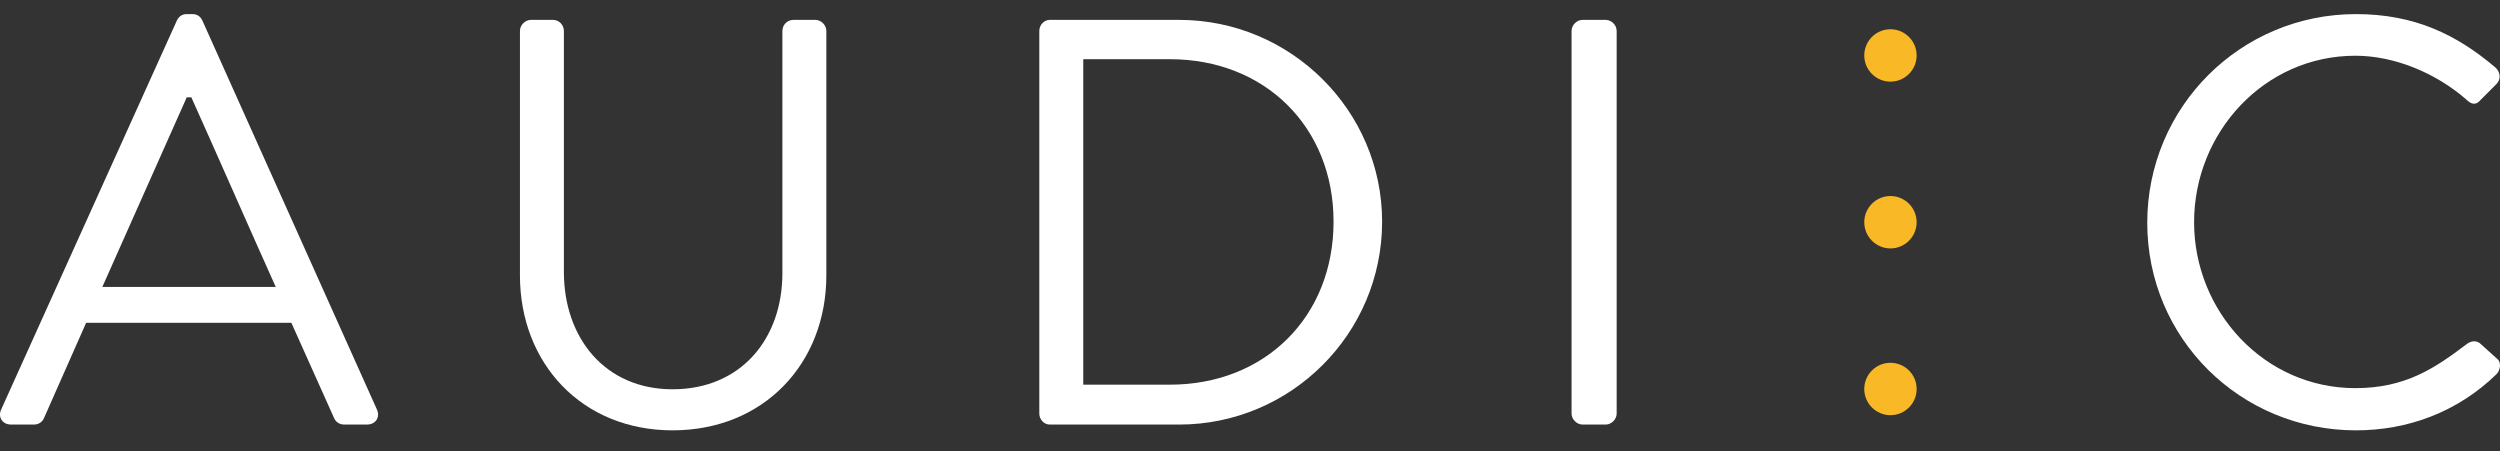 <svg xmlns="http://www.w3.org/2000/svg" xmlns:xlink="http://www.w3.org/1999/xlink" id="Layer_1" x="0px" y="0px" width="360px" height="65px" viewBox="0 0 360 65" xml:space="preserve"><rect x="0" y="0" width="360" height="65" fill="#333333" stroke="none"/><g> <defs> <rect id="SVGID_1_" y="-40" width="360" height="144"></rect> </defs> <clipPath id="SVGID_2_"> <use xlink:href="#SVGID_1_"></use> </clipPath> <path clip-path="url(#SVGID_2_)" fill="#FFFFFF" d="M0.167,58.972L25.474,2.947c0.249-0.499,0.666-0.916,1.415-0.916h0.833 c0.749,0,1.166,0.417,1.414,0.916l25.141,56.024c0.499,1.081-0.167,2.163-1.415,2.163h-3.33c-0.75,0-1.249-0.499-1.415-0.915 l-6.161-13.735H12.404L6.327,60.22c-0.167,0.416-0.666,0.915-1.414,0.915h-3.33C0.333,61.135-0.333,60.053,0.167,58.972 M39.708,41.323c-4.078-9.074-8.074-18.23-12.153-27.304h-0.666L14.734,41.323H39.708z"></path> <path clip-path="url(#SVGID_2_)" fill="#FFFFFF" d="M74.873,4.446c0-0.833,0.749-1.583,1.582-1.583h3.163 c0.915,0,1.582,0.75,1.582,1.583v34.713c0,9.49,5.91,16.898,15.651,16.898c9.821,0,15.815-7.242,15.815-16.732V4.446 c0-0.833,0.667-1.583,1.582-1.583h3.164c0.832,0,1.581,0.75,1.581,1.583v35.212c0,12.653-8.99,22.311-22.142,22.311 c-13.071,0-21.978-9.657-21.978-22.311V4.446z"></path> <path clip-path="url(#SVGID_2_)" fill="#FFFFFF" d="M149.661,4.446c0-0.833,0.665-1.582,1.498-1.582h18.647 c16.067,0,29.219,13.07,29.219,29.053c0,16.15-13.152,29.219-29.219,29.219h-18.647c-0.833,0-1.498-0.749-1.498-1.581V4.446z M168.474,55.392c13.653,0,23.558-9.739,23.558-23.475c0-13.652-9.905-23.392-23.558-23.392h-12.487v46.867H168.474z"></path> <path clip-path="url(#SVGID_2_)" fill="#FFFFFF" d="M226.305,4.446c0-0.833,0.75-1.583,1.582-1.583h3.33 c0.833,0,1.582,0.75,1.582,1.583v55.109c0,0.832-0.749,1.581-1.582,1.581h-3.33c-0.832,0-1.582-0.749-1.582-1.581V4.446z"></path> <path clip-path="url(#SVGID_2_)" fill="#FFFFFF" d="M339.256,2.031c8.41,0,14.485,2.914,20.147,7.742 c0.665,0.666,0.749,1.665,0.081,2.331l-2.245,2.247c-0.667,0.833-1.333,0.75-2.165-0.083c-4.329-3.746-10.239-6.243-15.899-6.243 c-13.154,0-23.227,11.071-23.227,23.975c0,12.82,10.072,23.892,23.227,23.892c7.241,0,11.487-2.914,15.899-6.244 c0.832-0.666,1.498-0.582,1.998-0.249l2.496,2.247c0.666,0.5,0.5,1.665-0.084,2.248c-5.659,5.493-12.819,8.075-20.229,8.075 c-16.646,0-30.05-13.236-30.05-29.886C309.206,15.433,322.609,2.031,339.256,2.031"></path> <path clip-path="url(#SVGID_2_)" fill="#F9B826" d="M272.225,52.243c2.083,0,3.771,1.689,3.771,3.772s-1.688,3.771-3.771,3.771 s-3.771-1.688-3.771-3.771S270.142,52.243,272.225,52.243"></path> <path clip-path="url(#SVGID_2_)" fill="#F9B826" d="M272.225,28.229c2.083,0,3.771,1.688,3.771,3.771 c0,2.083-1.688,3.772-3.771,3.772s-3.771-1.689-3.771-3.772C268.453,29.917,270.142,28.229,272.225,28.229"></path> <path clip-path="url(#SVGID_2_)" fill="#F9B826" d="M272.225,4.213c2.083,0,3.771,1.688,3.771,3.771s-1.688,3.772-3.771,3.772 s-3.771-1.689-3.771-3.772S270.142,4.213,272.225,4.213"></path></g></svg>